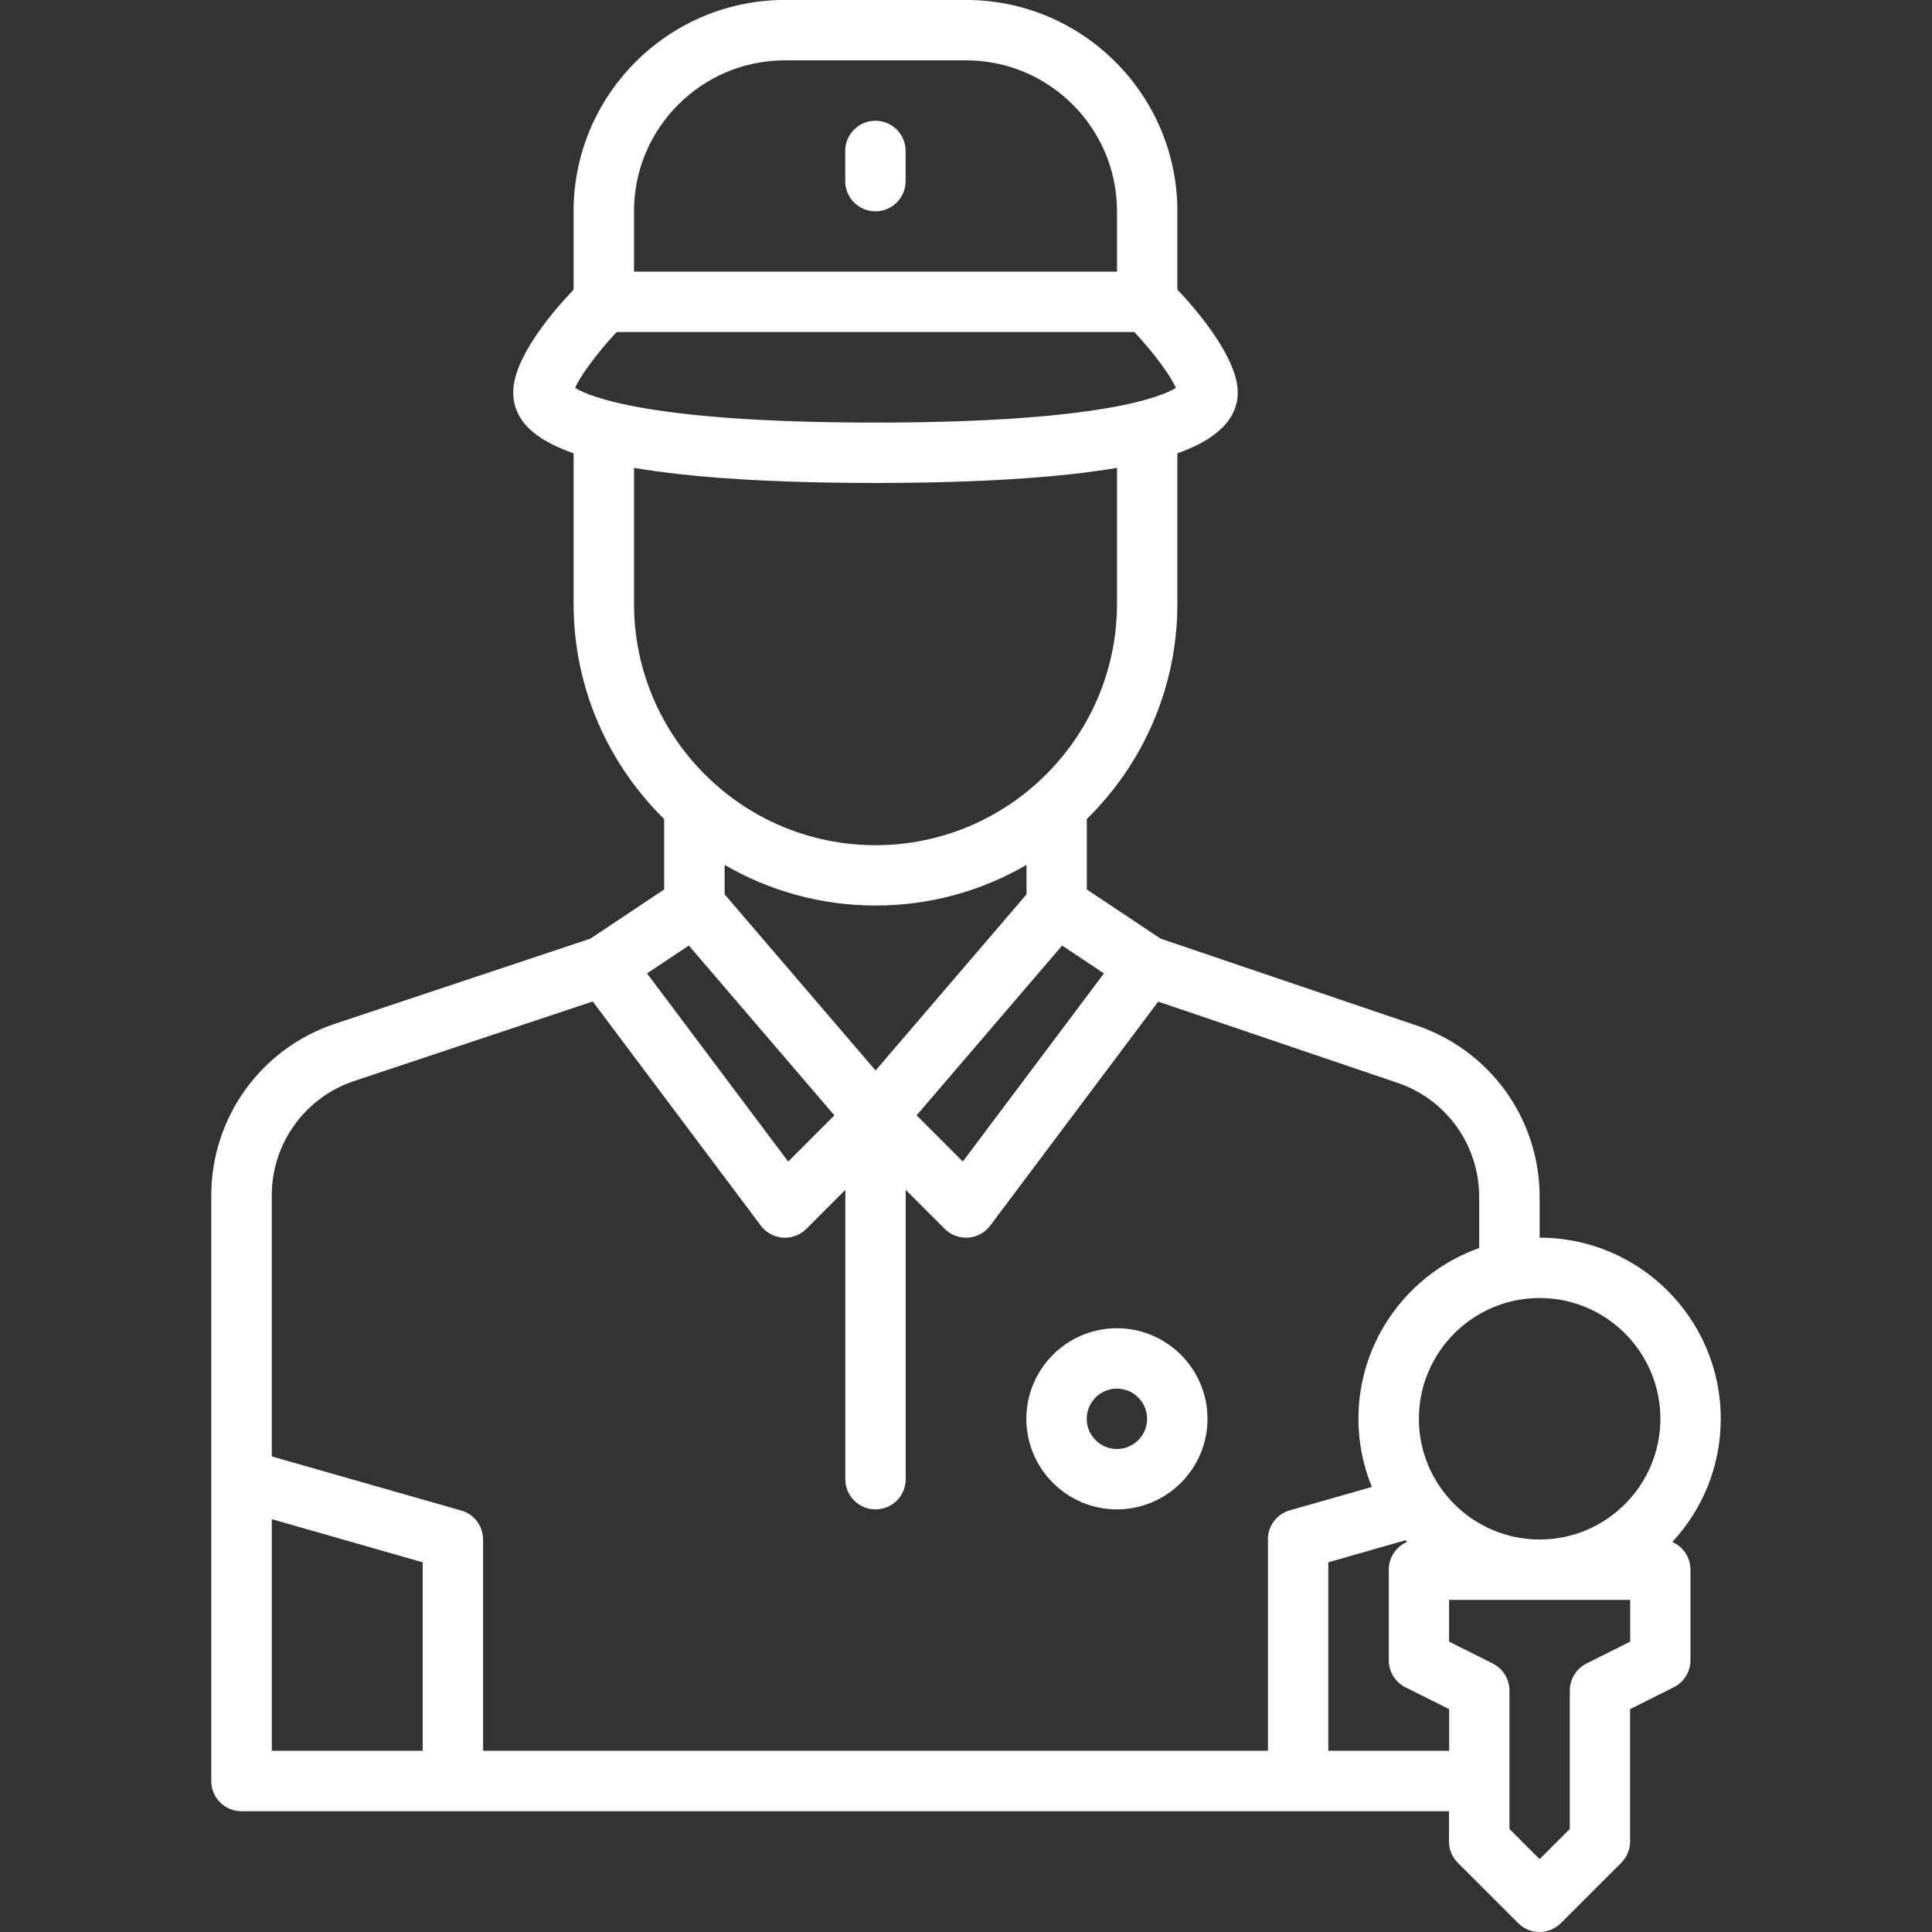 <svg xmlns="http://www.w3.org/2000/svg" viewBox="0 0 1200 1200" version="1.1" height="1200pt" width="1200pt">
 <rect x="0" y="0" width="1200" height="1200" fill="#333333" stroke="none"/>
 <path fill="#fff" d="m693.74 825c-31.031 0-56.25 25.219-56.25 56.25s25.219 56.25 56.25 56.25 56.25-25.219 56.25-56.25-25.219-56.25-56.25-56.25zm0 75c-10.312 0-18.75-8.438-18.75-18.75 0-10.359 8.438-18.75 18.75-18.75 10.359 0 18.75 8.438 18.75 18.75 0 10.359-8.438 18.75-18.75 18.75z"></path>
 <path fill="#fff" d="m1038.7 957.74c18.656-20.062 30.094-46.969 30.094-76.5 0-62.062-50.438-112.5-112.5-112.5v-25.219c0-49.125-31.406-92.156-78.188-107.16l-157.22-53.344-45.844-30.562v-43.734c34.688-34.031 56.25-81.375 56.25-133.74v-93.422c17.812-6.281 37.5-17.484 37.5-37.828s-23.062-48.656-37.5-63.844v-48.656c0-72.375-58.875-131.26-131.26-131.26h-112.5c-72.375 0-131.26 58.875-131.26 131.26v48.656c-14.438 15.188-37.5 42.891-37.5 63.844 0 21 19.688 31.594 37.5 37.828v93.422c0 52.312 21.562 99.656 56.25 133.74v43.734l-45.844 30.562-158.53 52.828c-46.031 15.328-76.922 58.219-76.922 106.73v363.66c0 10.359 8.391 18.75 18.75 18.75h750v18.75c0 4.969 1.969 9.75 5.484 13.266l37.5 37.5c3.656 3.656 8.438 5.484 13.266 5.484s9.562-1.828 13.266-5.484l37.5-37.5c3.516-3.516 5.484-8.297 5.484-13.266v-82.172l27.141-13.594c6.375-3.188 10.359-9.656 10.359-16.781v-56.25c0-7.734-4.688-14.344-11.344-17.25zm-353.02-353.16-87.656 116.86-28.688-28.688 90.375-105.47 25.922 17.297zm-141.84 60.328-93.75-109.41v-18.281c27.609 16.031 59.625 25.219 93.75 25.219s66.141-9.188 93.75-25.219v18.281zm-150.05-533.68c0-51.703 42.047-93.75 93.75-93.75h112.5c51.703 0 93.75 42.047 93.75 93.75v37.5h-300zm-10.781 75h321.56c11.906 12.75 22.547 27.094 25.781 34.688-8.625 5.344-46.312 21.562-186.56 21.562s-177.98-16.219-186.56-21.562c3.234-7.594 13.875-21.891 25.781-34.688zm10.781 168.74v-84.375c36.562 6.234 86.906 9.375 150 9.375s113.44-3.188 150-9.375v84.375c0 82.688-67.312 150-150 150-82.734 0-150-67.312-150-150zm34.078 212.34 90.375 105.47-28.688 28.688-87.656-116.86 25.922-17.297zm-165.32 500.16h-93.75v-143.9l93.75 26.812zm525-131.26v131.26h-487.5v-131.26c0-8.344-5.531-15.75-13.594-18l-117.66-33.609v-162.05c0-32.344 20.578-60.938 51.281-71.156l148.08-49.359 104.39 139.22c3.281 4.359 8.25 7.078 13.688 7.453 0.469 0 0.891 0.047 1.312 0.047 4.969 0 9.75-1.969 13.266-5.484l24.234-24.234v179.72c0 10.359 8.391 18.75 18.75 18.75s18.75-8.391 18.75-18.75v-179.72l24.234 24.234c3.562 3.516 8.297 5.484 13.266 5.484 0.469 0 0.891 0 1.312-0.047 5.438-0.375 10.406-3.094 13.688-7.453l104.34-139.13 146.81 49.828s0.188 0.094 0.328 0.094c31.219 9.938 52.219 38.672 52.219 71.438v31.688c-43.641 15.469-75 57.188-75 106.03 0 15 3 29.344 8.344 42.375l-51 14.531c-8.062 2.297-13.594 9.656-13.594 18zm112.5 131.26h-75v-117.09l47.906-13.688c0.328 0.375 0.656 0.703 0.984 1.031-6.656 2.859-11.344 9.469-11.344 17.25v56.25c0 7.125 4.031 13.594 10.359 16.781l27.141 13.594v25.922zm112.5-67.828-27.141 13.594c-6.375 3.188-10.359 9.656-10.359 16.781v85.969l-18.75 18.75-18.75-18.75v-85.969c0-7.125-4.031-13.594-10.359-16.781l-27.141-13.594v-25.922h112.5zm-56.25-63.422c-41.344 0-75-33.656-75-75s33.656-75 75-75 75 33.656 75 75-33.656 75-75 75z"></path>
 <path fill="#fff" d="m543.74 75c-10.359 0-18.75 8.391-18.75 18.75v18.75c0 10.359 8.391 18.75 18.75 18.75 10.359 0 18.75-8.391 18.75-18.75v-18.75c0-10.359-8.391-18.75-18.75-18.75z"></path>
</svg>
